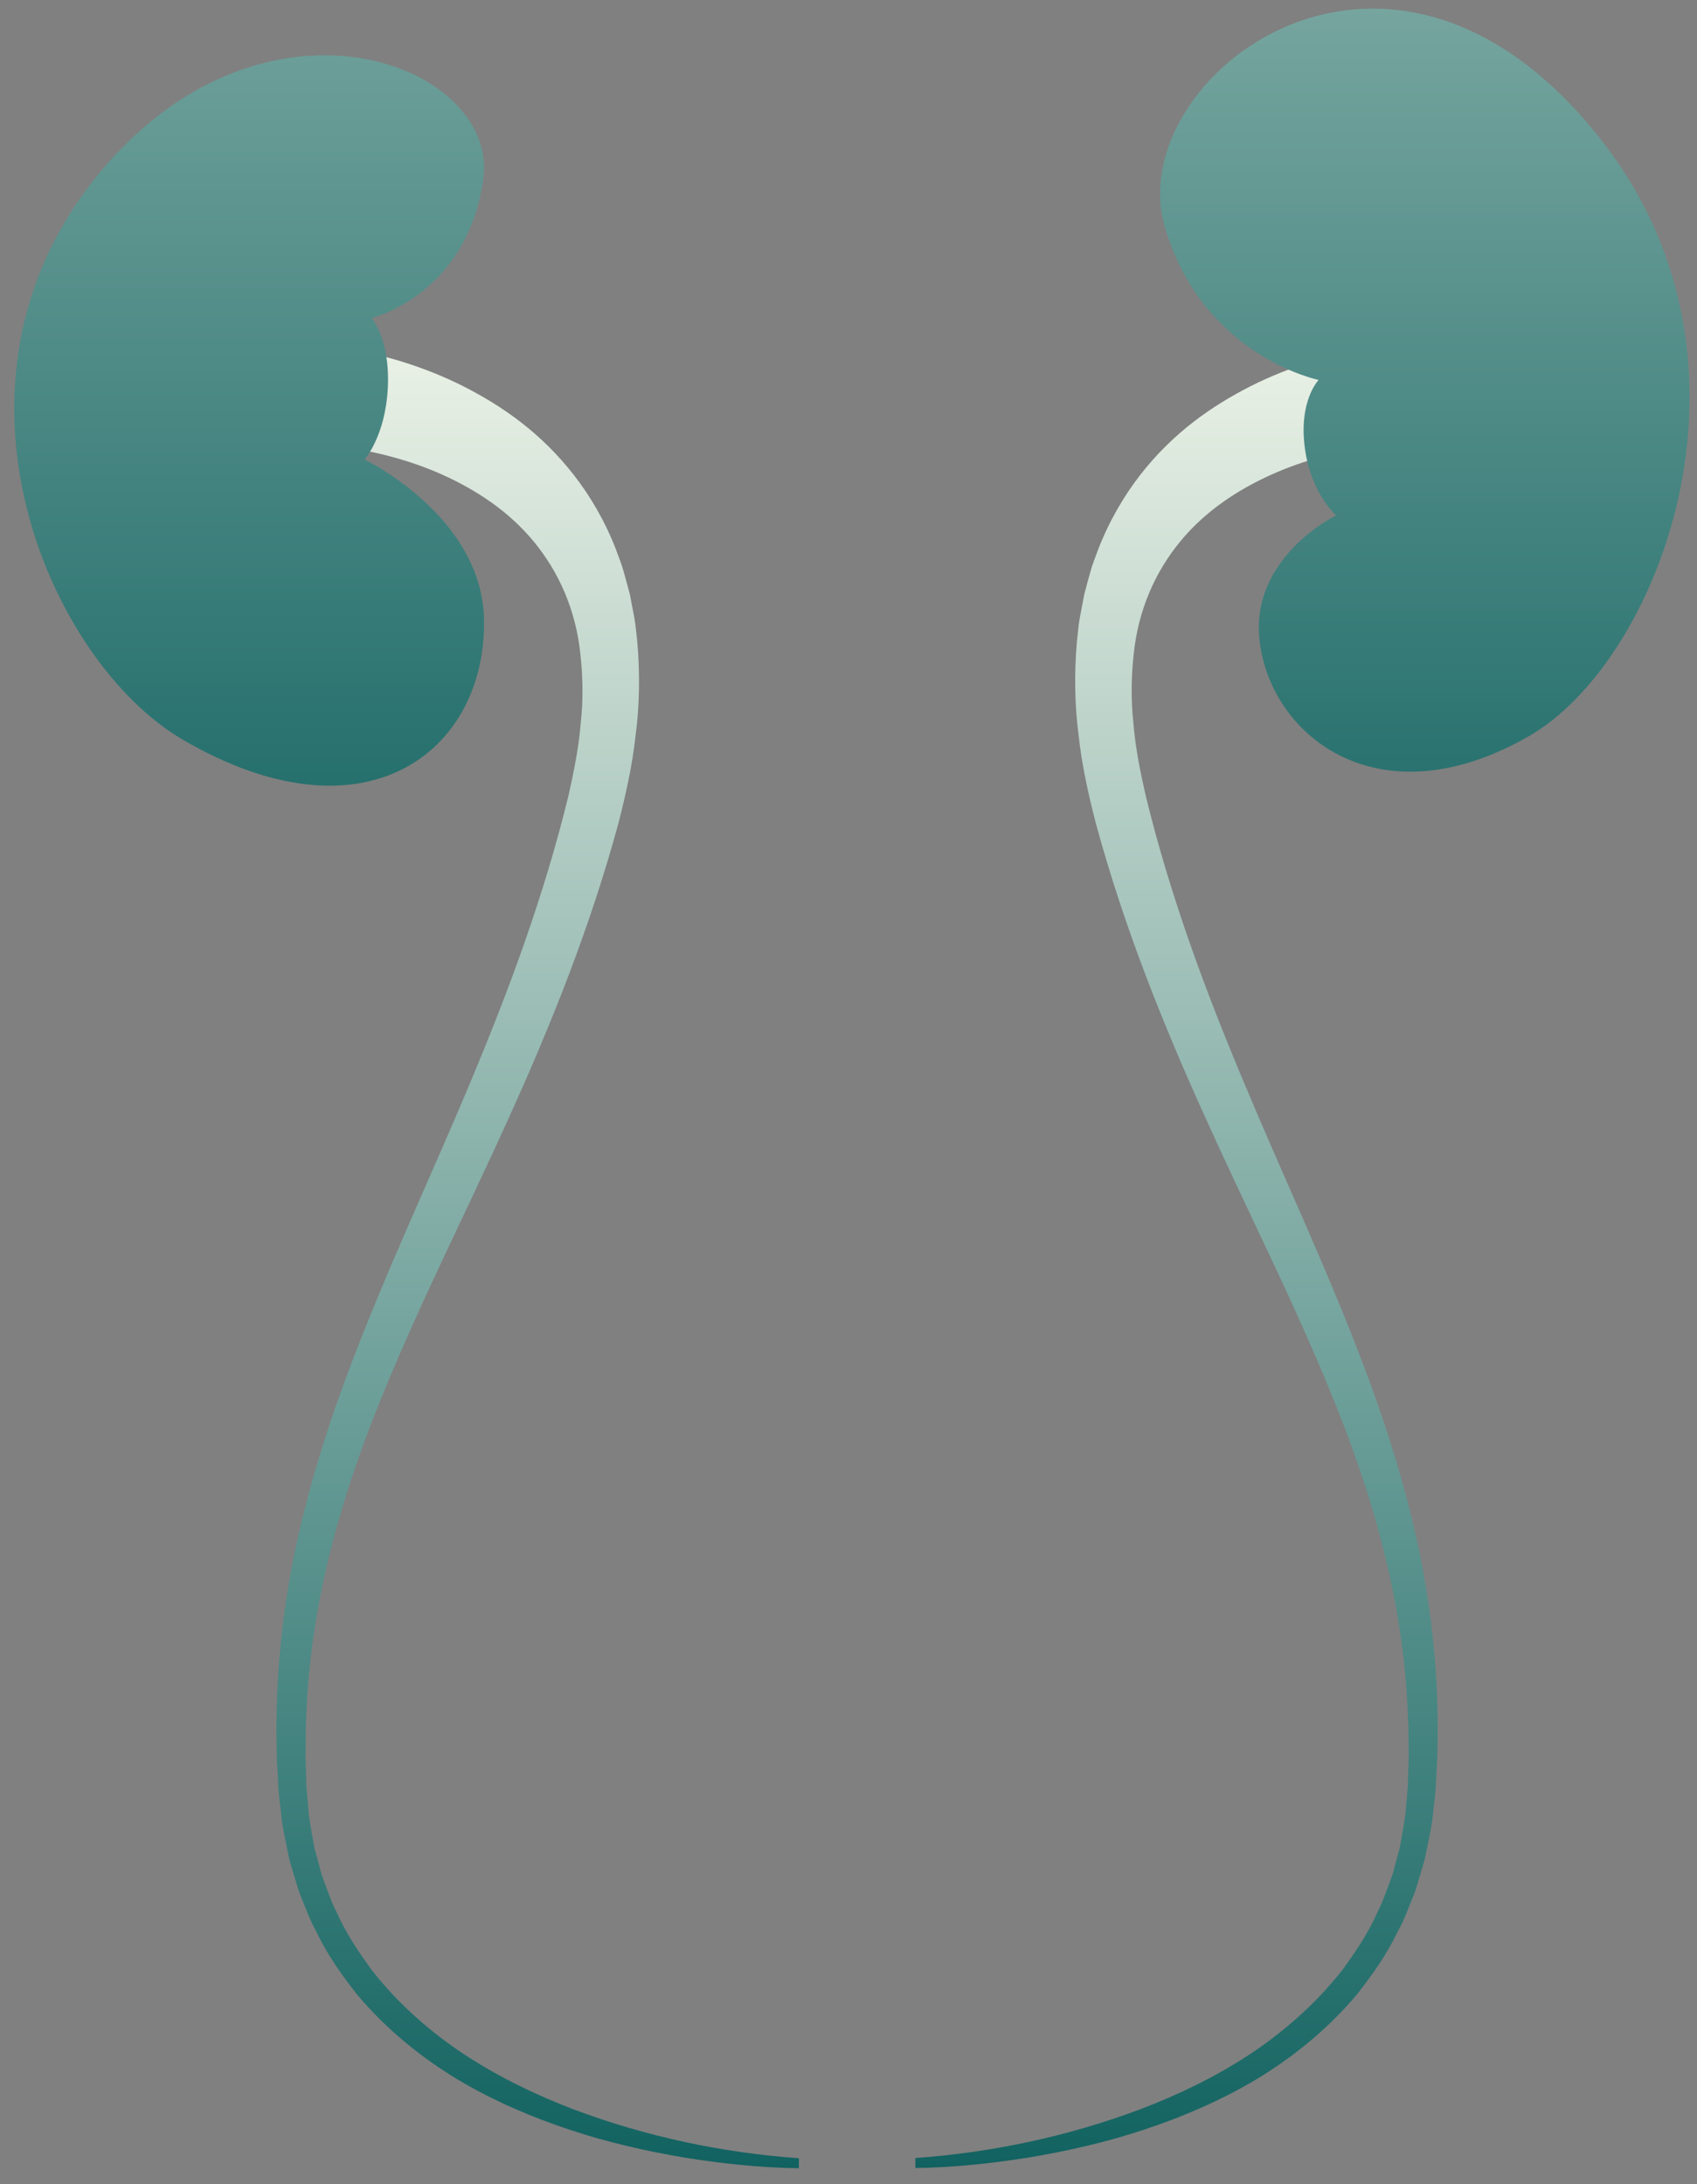 <svg width="94" height="121" viewBox="0 0 94 121" fill="none" xmlns="http://www.w3.org/2000/svg">
<rect x="0" y="0" width="94" height="121" fill="#808080" stroke="none"/>
<g clip-path="url(#clip0_2676_4670)">
<path d="M19.005 19.299C19.348 19.341 19.608 19.39 19.901 19.44C20.186 19.493 20.467 19.555 20.744 19.622C21.301 19.754 21.859 19.907 22.408 20.08C23.511 20.431 24.606 20.865 25.684 21.41C27.832 22.505 29.968 23.98 31.794 26.326C32.702 27.491 33.516 28.879 34.127 30.461C34.268 30.866 34.437 31.25 34.549 31.675C34.664 32.096 34.784 32.514 34.892 32.939L35.14 34.245C35.218 34.678 35.247 35.124 35.301 35.562C35.453 37.322 35.429 39.086 35.206 40.746C35.024 42.428 34.664 43.997 34.276 45.534C32.69 51.396 30.513 56.786 28.187 61.925C25.866 67.068 23.371 71.959 21.268 77.097C19.157 82.211 17.489 87.693 17.051 93.509C16.997 94.232 16.964 94.963 16.939 95.69C16.939 96.417 16.906 97.148 16.939 97.879L16.972 98.974C16.997 99.329 17.034 99.672 17.063 100.023C17.1 100.73 17.249 101.403 17.365 102.089C17.41 102.436 17.526 102.754 17.608 103.084C17.703 103.406 17.77 103.753 17.889 104.063C18.129 104.683 18.327 105.336 18.633 105.906C19.162 107.116 19.876 108.157 20.603 109.161C22.123 111.098 23.92 112.635 25.812 113.882C27.712 115.113 29.712 116.072 31.744 116.852C35.817 118.385 40.035 119.269 44.252 119.57V120.124C42.108 120.095 39.985 119.868 37.862 119.525C35.743 119.161 33.632 118.686 31.546 117.988C29.46 117.294 27.394 116.419 25.399 115.237C23.412 114.035 21.483 112.523 19.781 110.503C18.959 109.45 18.15 108.339 17.518 107.009C17.166 106.381 16.91 105.654 16.625 104.96C16.485 104.609 16.394 104.224 16.274 103.857C16.171 103.481 16.035 103.121 15.969 102.725C15.812 101.948 15.626 101.176 15.56 100.37C15.514 99.974 15.46 99.569 15.427 99.172L15.365 98.003C15.308 97.223 15.324 96.438 15.308 95.653C15.316 94.868 15.336 94.083 15.374 93.298C15.551 90.167 16.018 87.065 16.749 84.12C17.468 81.162 18.397 78.345 19.426 75.635C21.483 70.207 23.875 65.172 26.031 60.017C28.187 54.878 30.141 49.611 31.488 44.084C31.785 42.758 32.058 41.42 32.165 40.098C32.314 38.772 32.285 37.471 32.149 36.24C31.893 33.757 30.926 31.646 29.555 29.99C28.179 28.325 26.395 27.156 24.536 26.313C23.602 25.892 22.636 25.558 21.661 25.297C21.173 25.165 20.682 25.053 20.19 24.963C19.947 24.917 19.699 24.876 19.455 24.843C19.22 24.81 18.951 24.777 18.765 24.764L19 19.308L19.005 19.299Z" fill="url(#paint0_linear_2676_4670)"/>
<path d="M76.183 24.752C75.997 24.764 75.728 24.797 75.493 24.83C75.249 24.867 75.006 24.904 74.758 24.95C74.266 25.041 73.775 25.152 73.287 25.285C72.312 25.545 71.346 25.879 70.412 26.301C68.549 27.143 66.769 28.312 65.393 29.977C64.022 31.634 63.055 33.744 62.799 36.227C62.663 37.458 62.638 38.759 62.783 40.085C62.89 41.411 63.158 42.745 63.46 44.071C64.802 49.594 66.756 54.865 68.917 60.004C71.069 65.155 73.465 70.191 75.522 75.623C76.55 78.332 77.48 81.154 78.199 84.107C78.93 87.052 79.397 90.155 79.574 93.286C79.611 94.071 79.632 94.856 79.64 95.64C79.624 96.425 79.64 97.21 79.582 97.991L79.521 99.16C79.487 99.556 79.434 99.957 79.388 100.358C79.322 101.163 79.136 101.936 78.979 102.712C78.913 103.109 78.777 103.468 78.674 103.844C78.554 104.212 78.467 104.6 78.323 104.947C78.038 105.645 77.786 106.368 77.43 106.996C76.798 108.33 75.989 109.437 75.167 110.491C73.465 112.51 71.54 114.022 69.549 115.224C67.554 116.406 65.488 117.282 63.402 117.976C61.316 118.674 59.205 119.153 57.086 119.512C54.967 119.855 52.84 120.082 50.704 120.111V119.558C54.917 119.256 59.135 118.372 63.208 116.84C65.24 116.059 67.24 115.105 69.14 113.87C71.032 112.622 72.825 111.085 74.349 109.148C75.08 108.144 75.79 107.103 76.319 105.893C76.621 105.323 76.823 104.67 77.063 104.051C77.183 103.741 77.249 103.398 77.344 103.072C77.426 102.741 77.542 102.423 77.587 102.076C77.703 101.39 77.856 100.721 77.889 100.011C77.918 99.66 77.959 99.317 77.98 98.962L78.013 97.867C78.05 97.136 78.013 96.404 78.013 95.677C77.988 94.951 77.951 94.223 77.901 93.496C77.459 87.68 75.795 82.199 73.684 77.085C71.581 71.946 69.082 67.051 66.765 61.912C64.439 56.778 62.262 51.383 60.676 45.521C60.288 43.989 59.928 42.415 59.746 40.734C59.528 39.077 59.499 37.309 59.651 35.55C59.705 35.112 59.73 34.666 59.812 34.232L60.06 32.926C60.168 32.501 60.288 32.084 60.403 31.663C60.515 31.237 60.684 30.853 60.825 30.448C61.44 28.866 62.254 27.478 63.158 26.313C64.984 23.967 67.124 22.492 69.268 21.398C70.346 20.856 71.441 20.419 72.544 20.067C73.097 19.89 73.651 19.737 74.208 19.609C74.489 19.543 74.77 19.485 75.051 19.427C75.344 19.373 75.6 19.324 75.947 19.287L76.183 24.743V24.752Z" fill="url(#paint1_linear_2676_4670)"/>
<path d="M20.582 17.622C20.582 17.622 25.87 16.358 26.77 9.918C27.671 3.478 14.394 -1.578 5.236 9.918C-3.917 21.414 2.746 36.661 10.107 40.969C20.215 46.881 26.907 41.651 26.812 34.377C26.737 28.593 20.194 25.458 20.194 25.458C20.194 25.458 21.355 24.161 21.483 21.464C21.611 18.766 20.582 17.626 20.582 17.626V17.622Z" fill="url(#paint2_linear_2676_4670)"/>
<path d="M73.043 21.051C73.043 21.051 66.595 19.737 64.509 12.525C62.138 4.321 77.108 -7.431 88.914 8.039C98.295 20.328 91.805 36.69 84.7 40.779C76.422 45.546 70.42 40.837 69.776 35.541C69.206 30.869 74.014 28.552 74.014 28.552C74.014 28.552 72.634 27.379 72.283 24.855C71.915 22.203 73.043 21.047 73.043 21.047V21.051Z" fill="url(#paint3_linear_2676_4670)"/>
</g>
<defs>
<linearGradient id="paint0_linear_2676_4670" x1="29.782" y1="10.934" x2="29.782" y2="127.886" gradientUnits="userSpaceOnUse">
<stop stop-color="#FCFDF1"/>
<stop offset="1" stop-color="#005756"/>
</linearGradient>
<linearGradient id="paint1_linear_2676_4670" x1="65.166" y1="10.934" x2="65.166" y2="127.885" gradientUnits="userSpaceOnUse">
<stop stop-color="#FCFDF1"/>
<stop offset="1" stop-color="#005756"/>
</linearGradient>
<linearGradient id="paint2_linear_2676_4670" x1="13.8" y1="-80.129" x2="13.8" y2="65.209" gradientUnits="userSpaceOnUse">
<stop stop-color="#FCFDF1"/>
<stop offset="1" stop-color="#005756"/>
</linearGradient>
<linearGradient id="paint3_linear_2676_4670" x1="78.921" y1="-73.557" x2="78.921" y2="65.692" gradientUnits="userSpaceOnUse">
<stop stop-color="#FCFDF1"/>
<stop offset="1" stop-color="#005756"/>
</linearGradient>
<clipPath id="clip0_2676_4670">
<rect width="92.798" height="119.645" fill="white" transform="translate(0.789 0.479)"/>
</clipPath>
</defs>
</svg>
